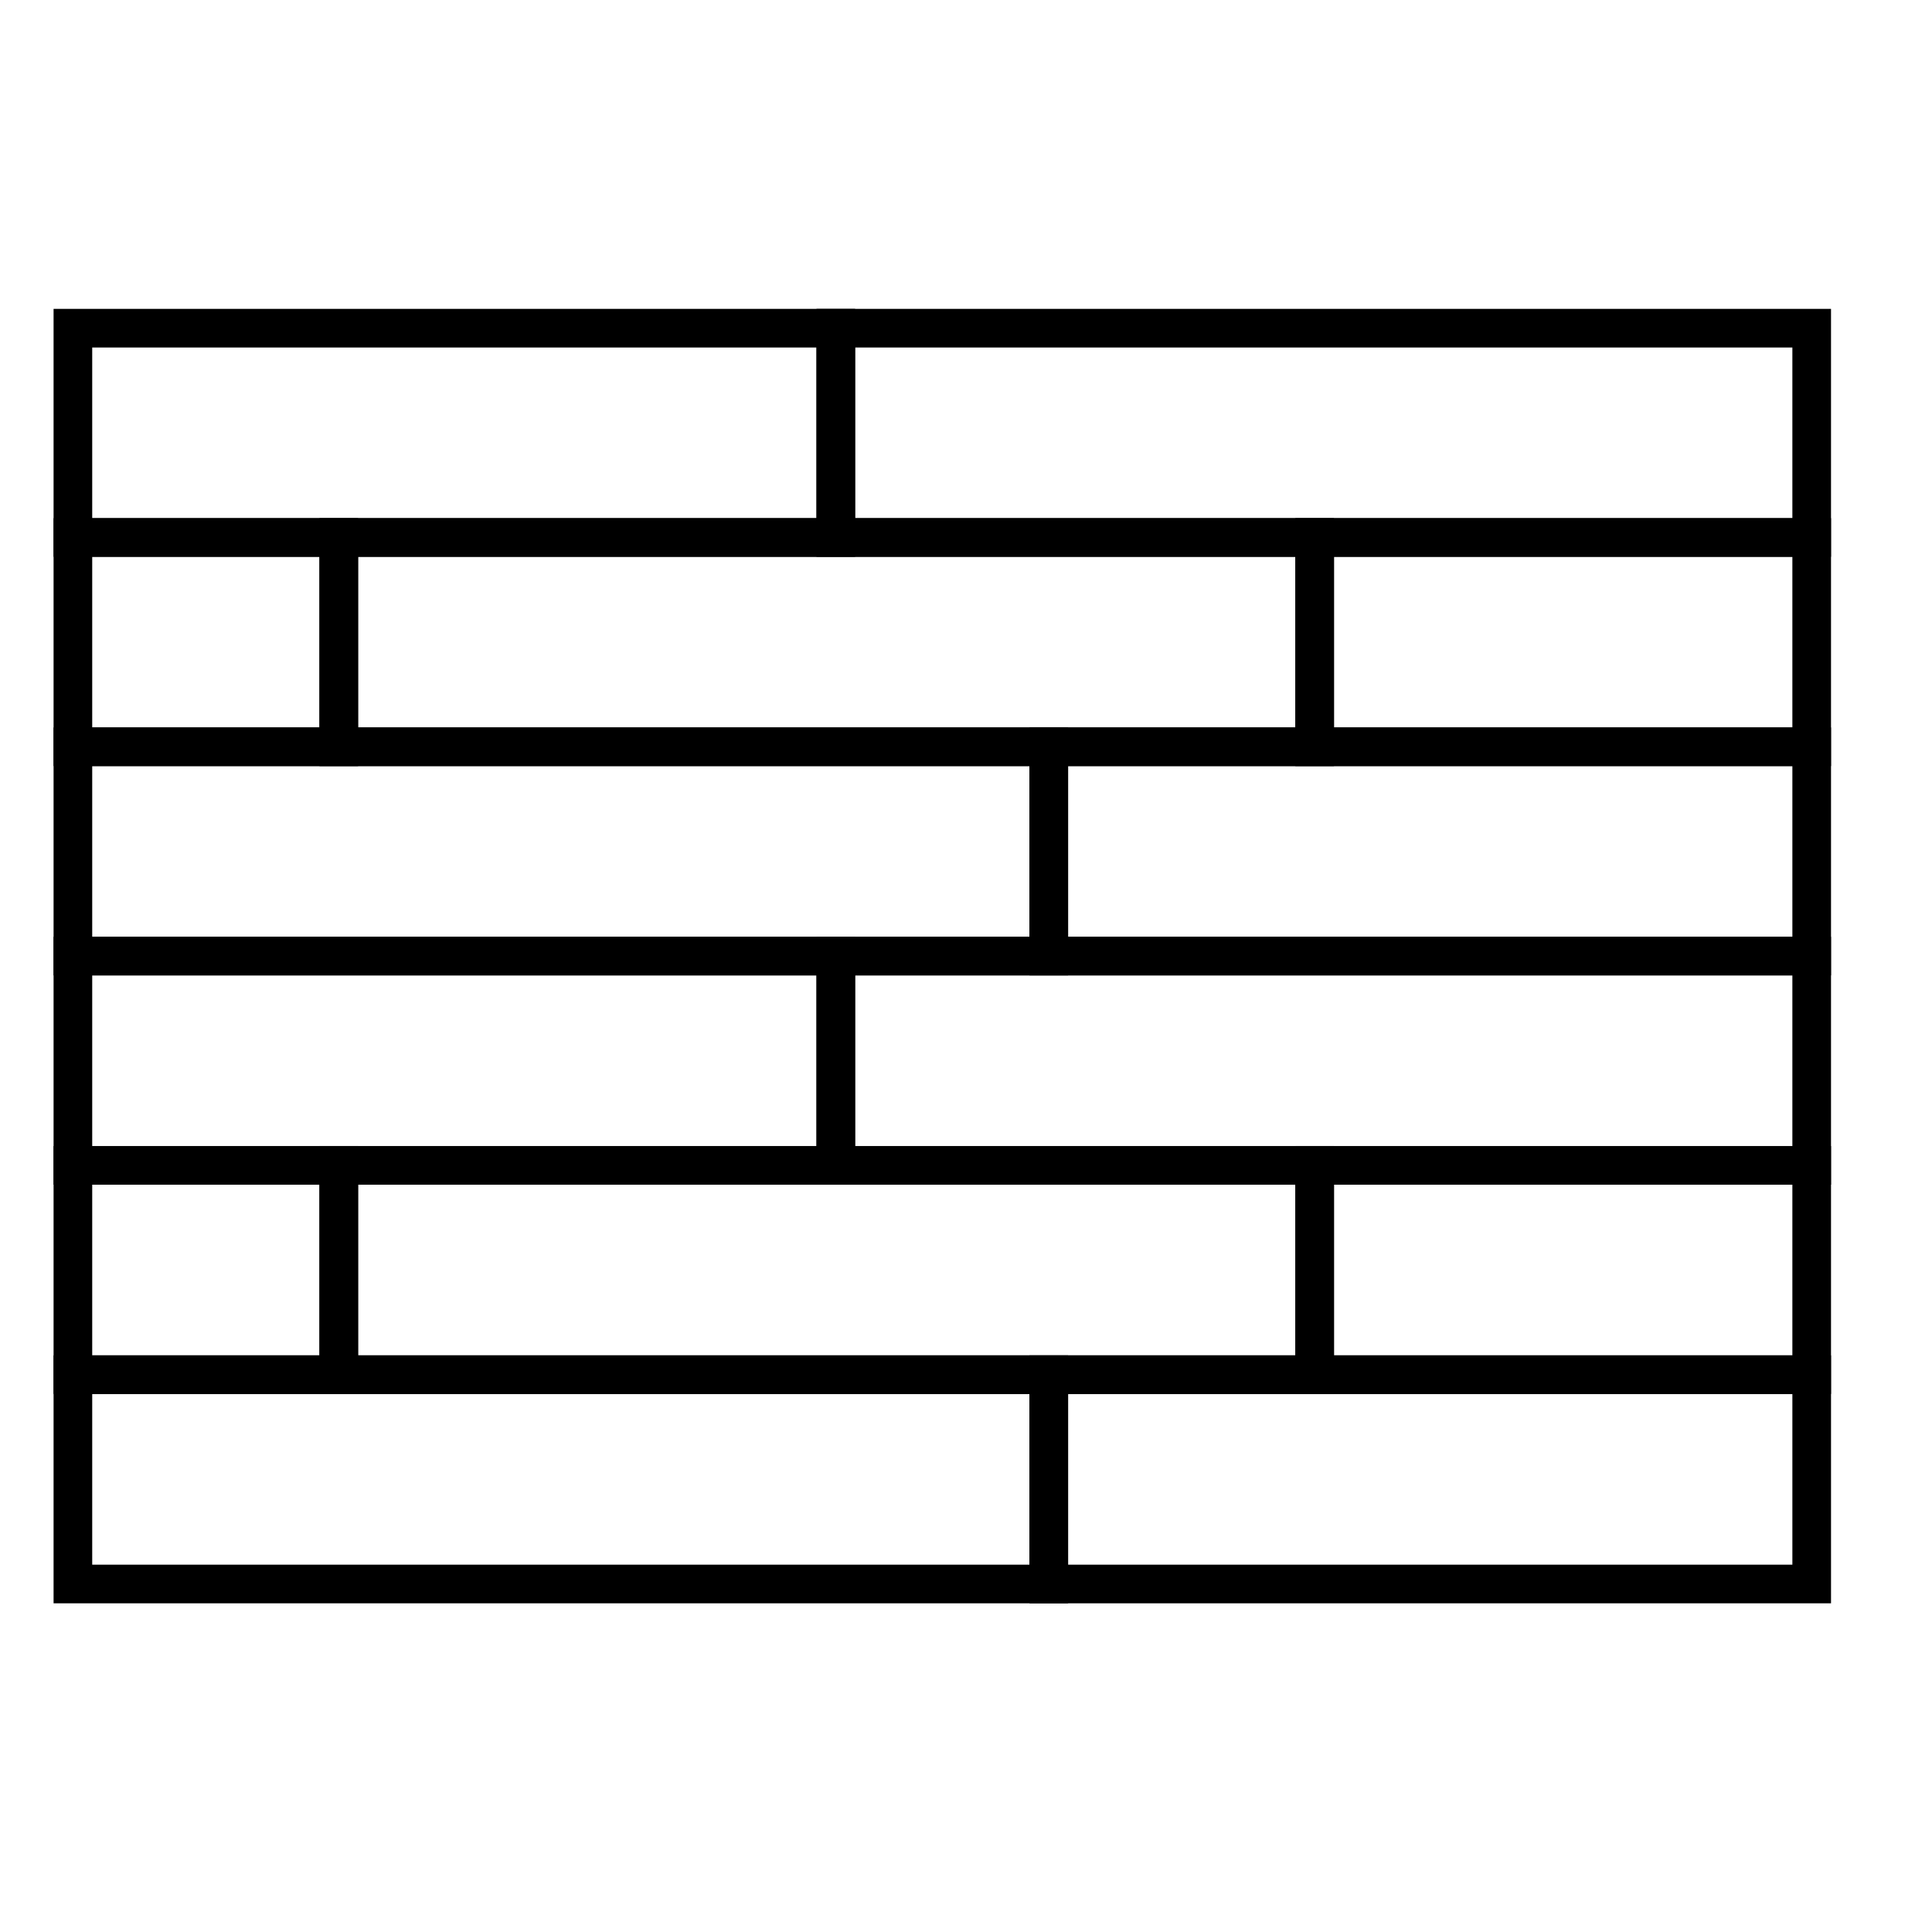 <svg enable-background="new 0 0 100 100" height="100" viewBox="0 0 100 100" width="100" xmlns="http://www.w3.org/2000/svg"><g fill="none"><g stroke="#000" stroke-width="2"><path d="m3.773 27.82h13.762v10.833h-13.762z"/><path d="m68.047 38.653h-13.763v10.834h39.489v-10.834z"/><path d="m17.535 38.653h-13.762v10.834h50.511v-10.834z"/><path d="m68.047 27.82h25.726v10.833h-25.726z"/><path d="m43.261 27.82h-25.726v10.833h36.749 13.763v-10.833z"/><path d="m68.047 27.82h25.726v-10.833h-50.512v10.833z"/><path d="m43.261 27.82v-10.833h-39.488v10.833h13.762z"/><path d="m3.773 60.319h13.762v10.834h-13.762z"/><path d="m68.047 71.153h-13.763v10.834h39.489v-10.834z"/><path d="m17.535 71.153h-13.762v10.834h50.511v-10.834z"/><path d="m68.047 60.319h25.726v10.834h-25.726z"/><path d="m43.261 60.319h-25.726v10.834h36.749 13.763v-10.834z"/><path d="m68.047 60.319h25.726v-10.832h-50.512v10.832z"/><path d="m43.261 60.319v-10.832h-39.488v10.832h13.762z"/></g><path d="m0 0h100v100h-100z"/></g></svg>